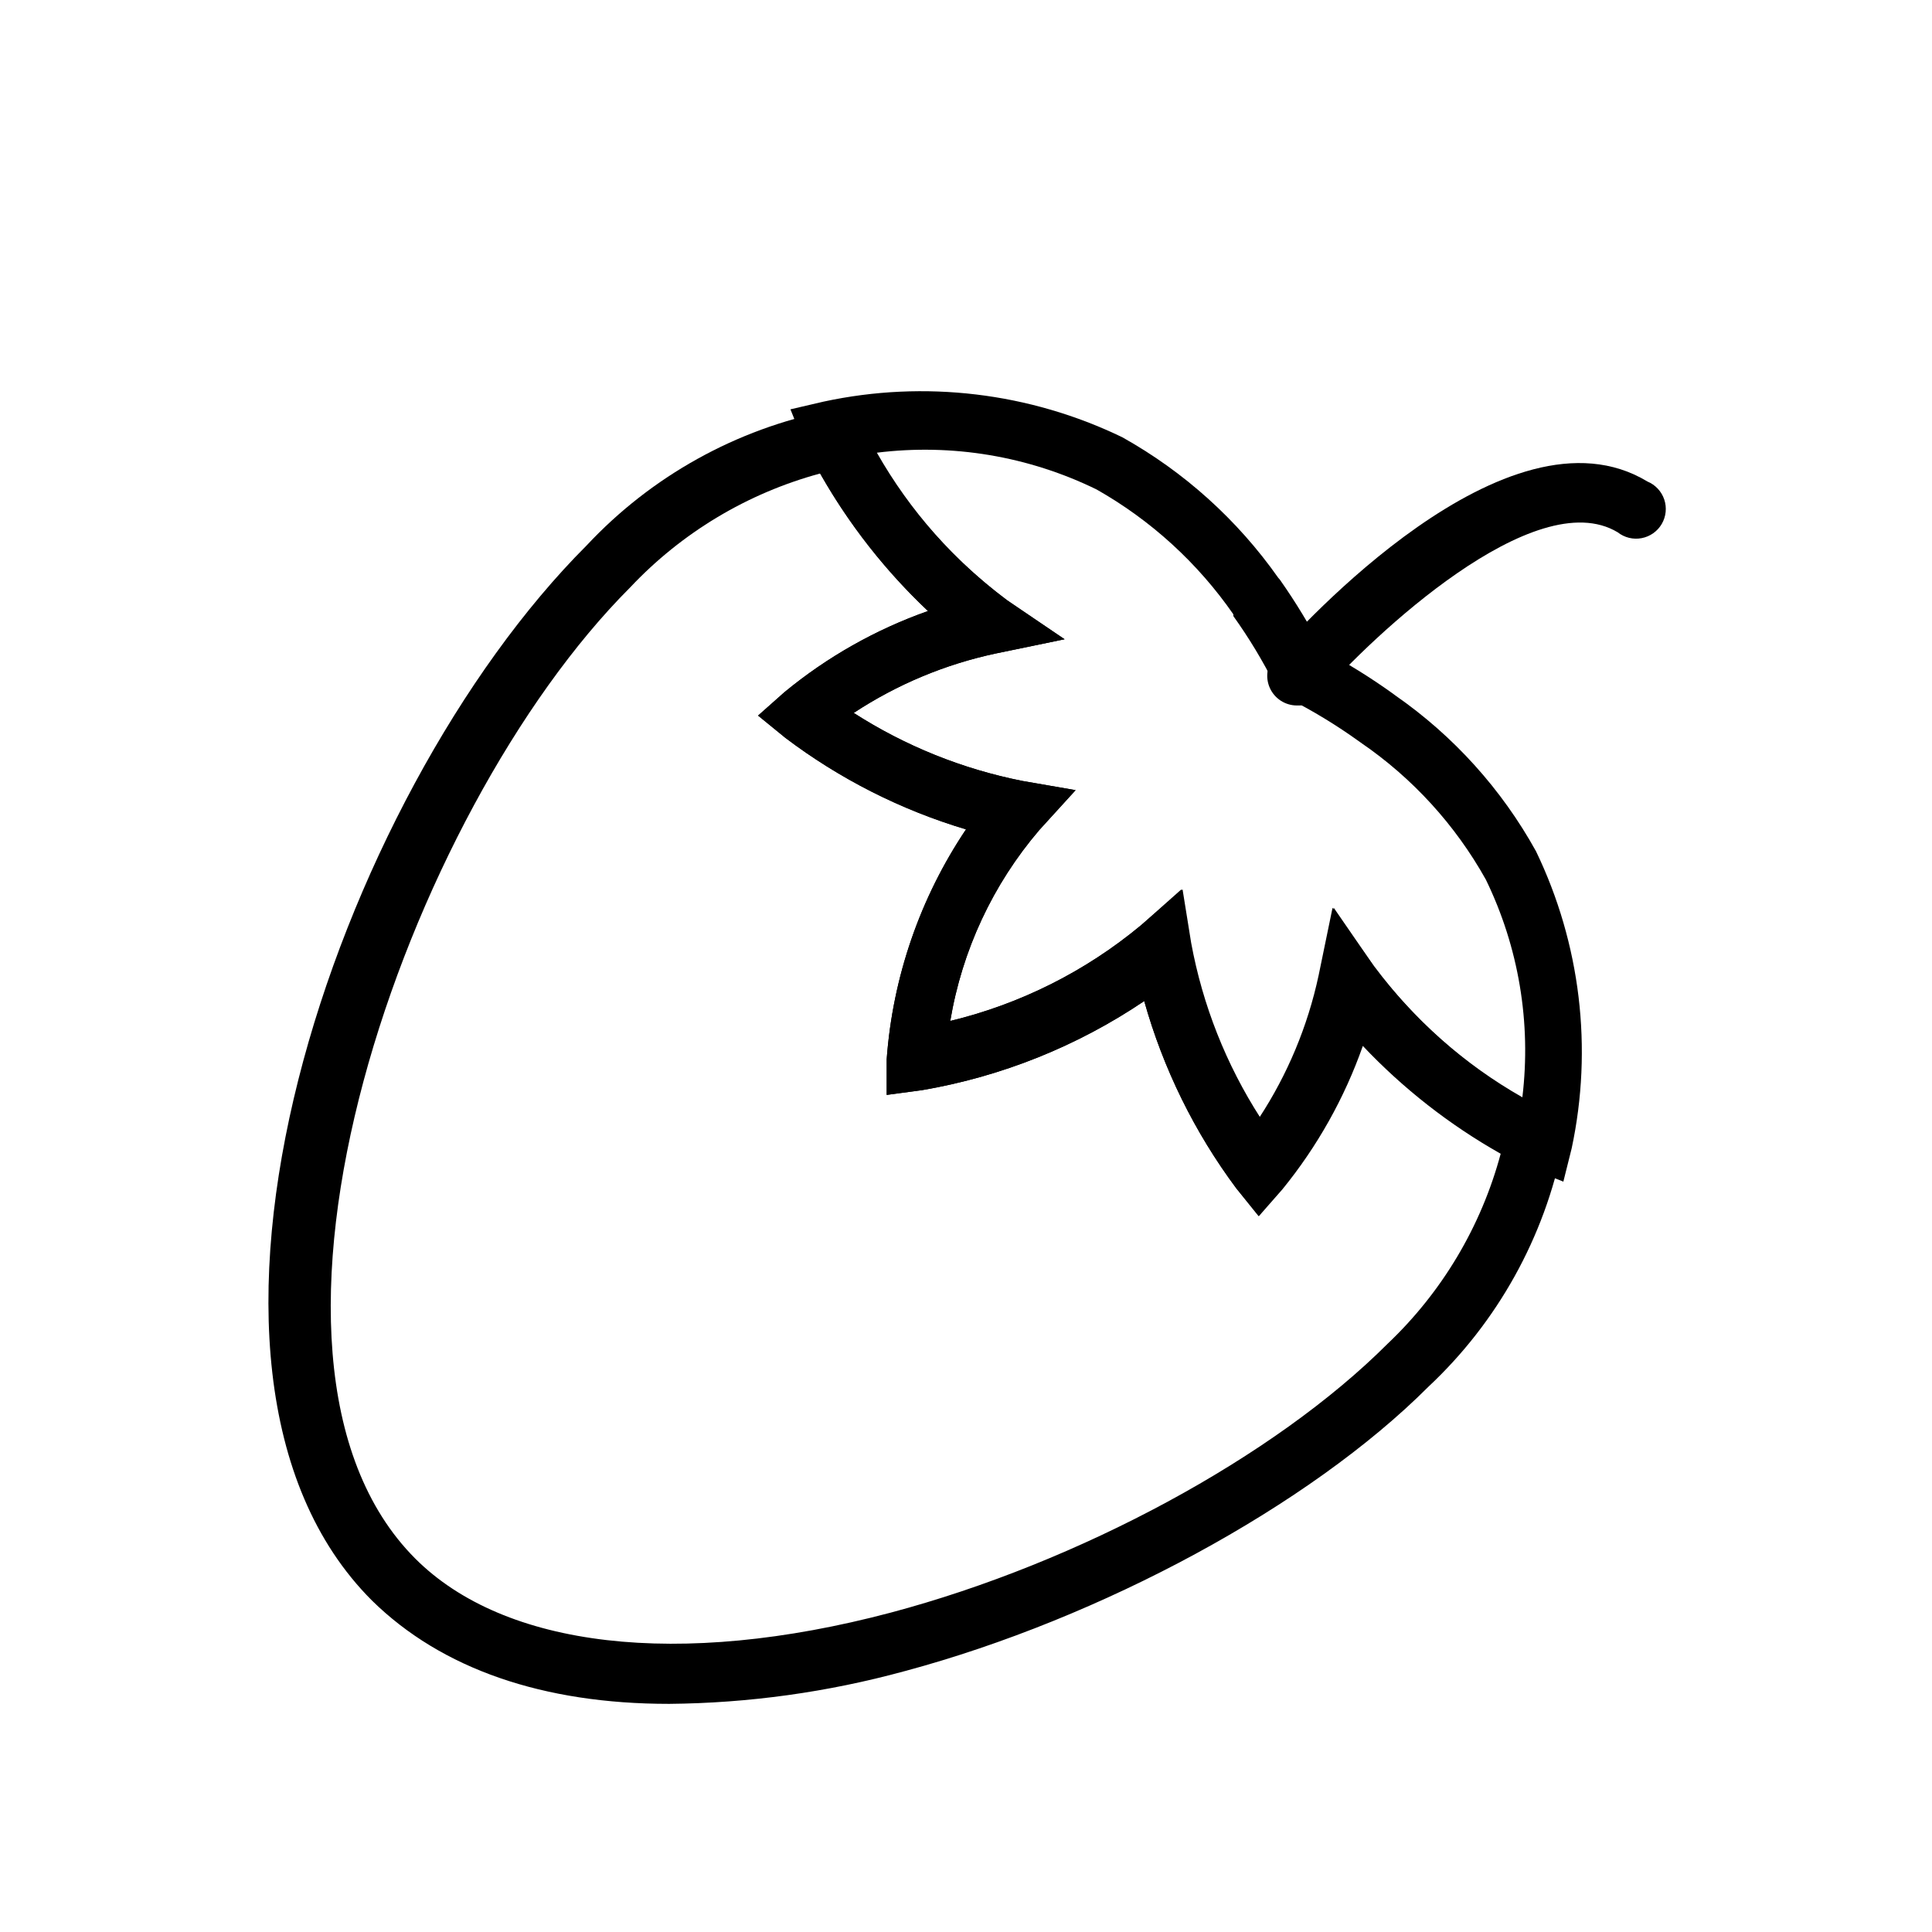 <?xml version="1.0" encoding="UTF-8"?>
<!-- Uploaded to: SVG Repo, www.svgrepo.com, Generator: SVG Repo Mixer Tools -->
<svg fill="#000000" width="800px" height="800px" version="1.1" viewBox="144 144 512 512" xmlns="http://www.w3.org/2000/svg">
 <g>
  <path d="m321.28 595.54c-33.297 0-60.223-9.211-78.719-27.395-61.48-61.48-9.523-213.18 56.914-279.61 17.164-18.355 39.664-30.855 64.316-35.738l5.668-0.945 2.676 5.117c9.191 18.125 22.445 33.887 38.73 46.051l15.27 10.391-18.262 3.777c-13.414 2.863-26.176 8.203-37.629 15.746 13.641 8.762 28.809 14.875 44.715 18.027l14.09 2.441-9.605 10.547c-12.324 14.414-20.488 31.91-23.613 50.617 18.562-4.473 35.852-13.145 50.535-25.348l10.707-9.523 2.281 14.168h0.004c3.031 16.504 9.262 32.254 18.34 46.363 7.523-11.492 12.859-24.273 15.742-37.707l3.699-17.949 10.945 15.434c12.164 16.281 27.926 29.535 46.051 38.73l5.117 2.676-1.023 5.824c-4.887 24.652-17.387 47.145-35.738 64.316-31.488 31.488-86.594 61.324-138.79 75.336v-0.004c-20.348 5.566-41.332 8.477-62.426 8.66zm40.07-326.06c-19.27 5.219-36.711 15.684-50.383 30.227-59.199 59.199-110.21 203.96-56.914 257.34 23.617 23.617 69.746 29.207 125.95 14.328 50.066-13.305 101.79-41.328 131.7-71.242 14.453-13.703 24.836-31.141 29.992-50.379-13.539-7.641-25.855-17.273-36.527-28.574-4.863 13.809-12.082 26.672-21.332 38.02l-6.219 7.086-5.902-7.32h-0.004c-11.137-14.918-19.434-31.754-24.48-49.672-17.727 11.961-37.801 20.012-58.883 23.613l-9.367 1.258v-9.445c1.602-21.789 8.848-42.785 21.02-60.926-17.277-5.16-33.488-13.371-47.863-24.246l-7.242-5.906 7.008-6.219c11.316-9.332 24.188-16.605 38.02-21.488-11.297-10.652-20.93-22.938-28.574-36.449z"/>
  <path d="m487.69 330.96c-3.09-0.004-5.891-1.816-7.164-4.633-1.27-2.812-0.777-6.113 1.262-8.434 6.219-7.086 61.715-68.723 98.793-46.289 2.106 0.867 3.731 2.606 4.461 4.762 0.727 2.156 0.484 4.523-0.664 6.492-1.148 1.965-3.094 3.336-5.332 3.758-2.238 0.426-4.547-0.141-6.336-1.551-21.965-13.227-65.336 27.789-78.719 43.219-1.582 1.805-3.902 2.789-6.301 2.676z"/>
  <path d="m477.54 466.28-5.902-7.32h-0.004c-11.109-14.922-19.379-31.762-24.402-49.672-17.727 11.961-37.801 20.012-58.883 23.613l-9.367 1.258v-9.445c1.602-21.789 8.848-42.785 21.02-60.926-17.277-5.16-33.488-13.371-47.863-24.246l-7.242-5.906 7.008-6.219c11.316-9.332 24.188-16.605 38.02-21.488-12.766-12.07-23.414-26.199-31.488-41.801-1.102-2.047-1.574-3.227-1.574-3.227l-3.387-8.422 8.82-2.051c26.688-5.754 54.531-2.43 79.113 9.445 16.395 9.156 30.52 21.883 41.328 37.234l0.473 0.551v0.004c4.172 5.926 7.934 12.133 11.254 18.574 6.473 3.438 12.703 7.305 18.66 11.574l0.629 0.473c15.445 10.727 28.211 24.871 37.312 41.328 11.789 24.465 15.113 52.156 9.445 78.719l-2.203 8.816-8.5-3.387s-1.18-0.473-3.305-1.652h-0.004c-15.578-8.074-29.68-18.723-41.723-31.484-4.863 13.809-12.082 26.672-21.332 38.02zm-20.152-86.594 2.281 14.168v0.004c3.035 16.504 9.266 32.254 18.344 46.363 7.523-11.492 12.859-24.273 15.742-37.707l3.699-17.949 10.629 15.434c10.562 14.203 23.969 26.051 39.359 34.793 2.387-19.766-0.973-39.801-9.684-57.703-8.094-14.496-19.438-26.918-33.141-36.289l-0.551-0.395c-5.871-4.215-12.055-7.981-18.5-11.258l-1.258-0.629-2.519-3.148c-3.176-6.309-6.832-12.363-10.941-18.105v-0.473c-9.434-13.598-21.812-24.898-36.211-33.062-18.059-8.844-38.301-12.238-58.254-9.762 8.742 15.395 20.59 28.797 34.793 39.359l14.957 10.078-18.262 3.777c-13.414 2.863-26.176 8.203-37.629 15.746 13.641 8.762 28.809 14.875 44.715 18.027l14.09 2.441-9.605 10.547c-12.324 14.414-20.488 31.91-23.613 50.617 18.562-4.473 35.852-13.145 50.535-25.348z"/>
 </g>
</svg>